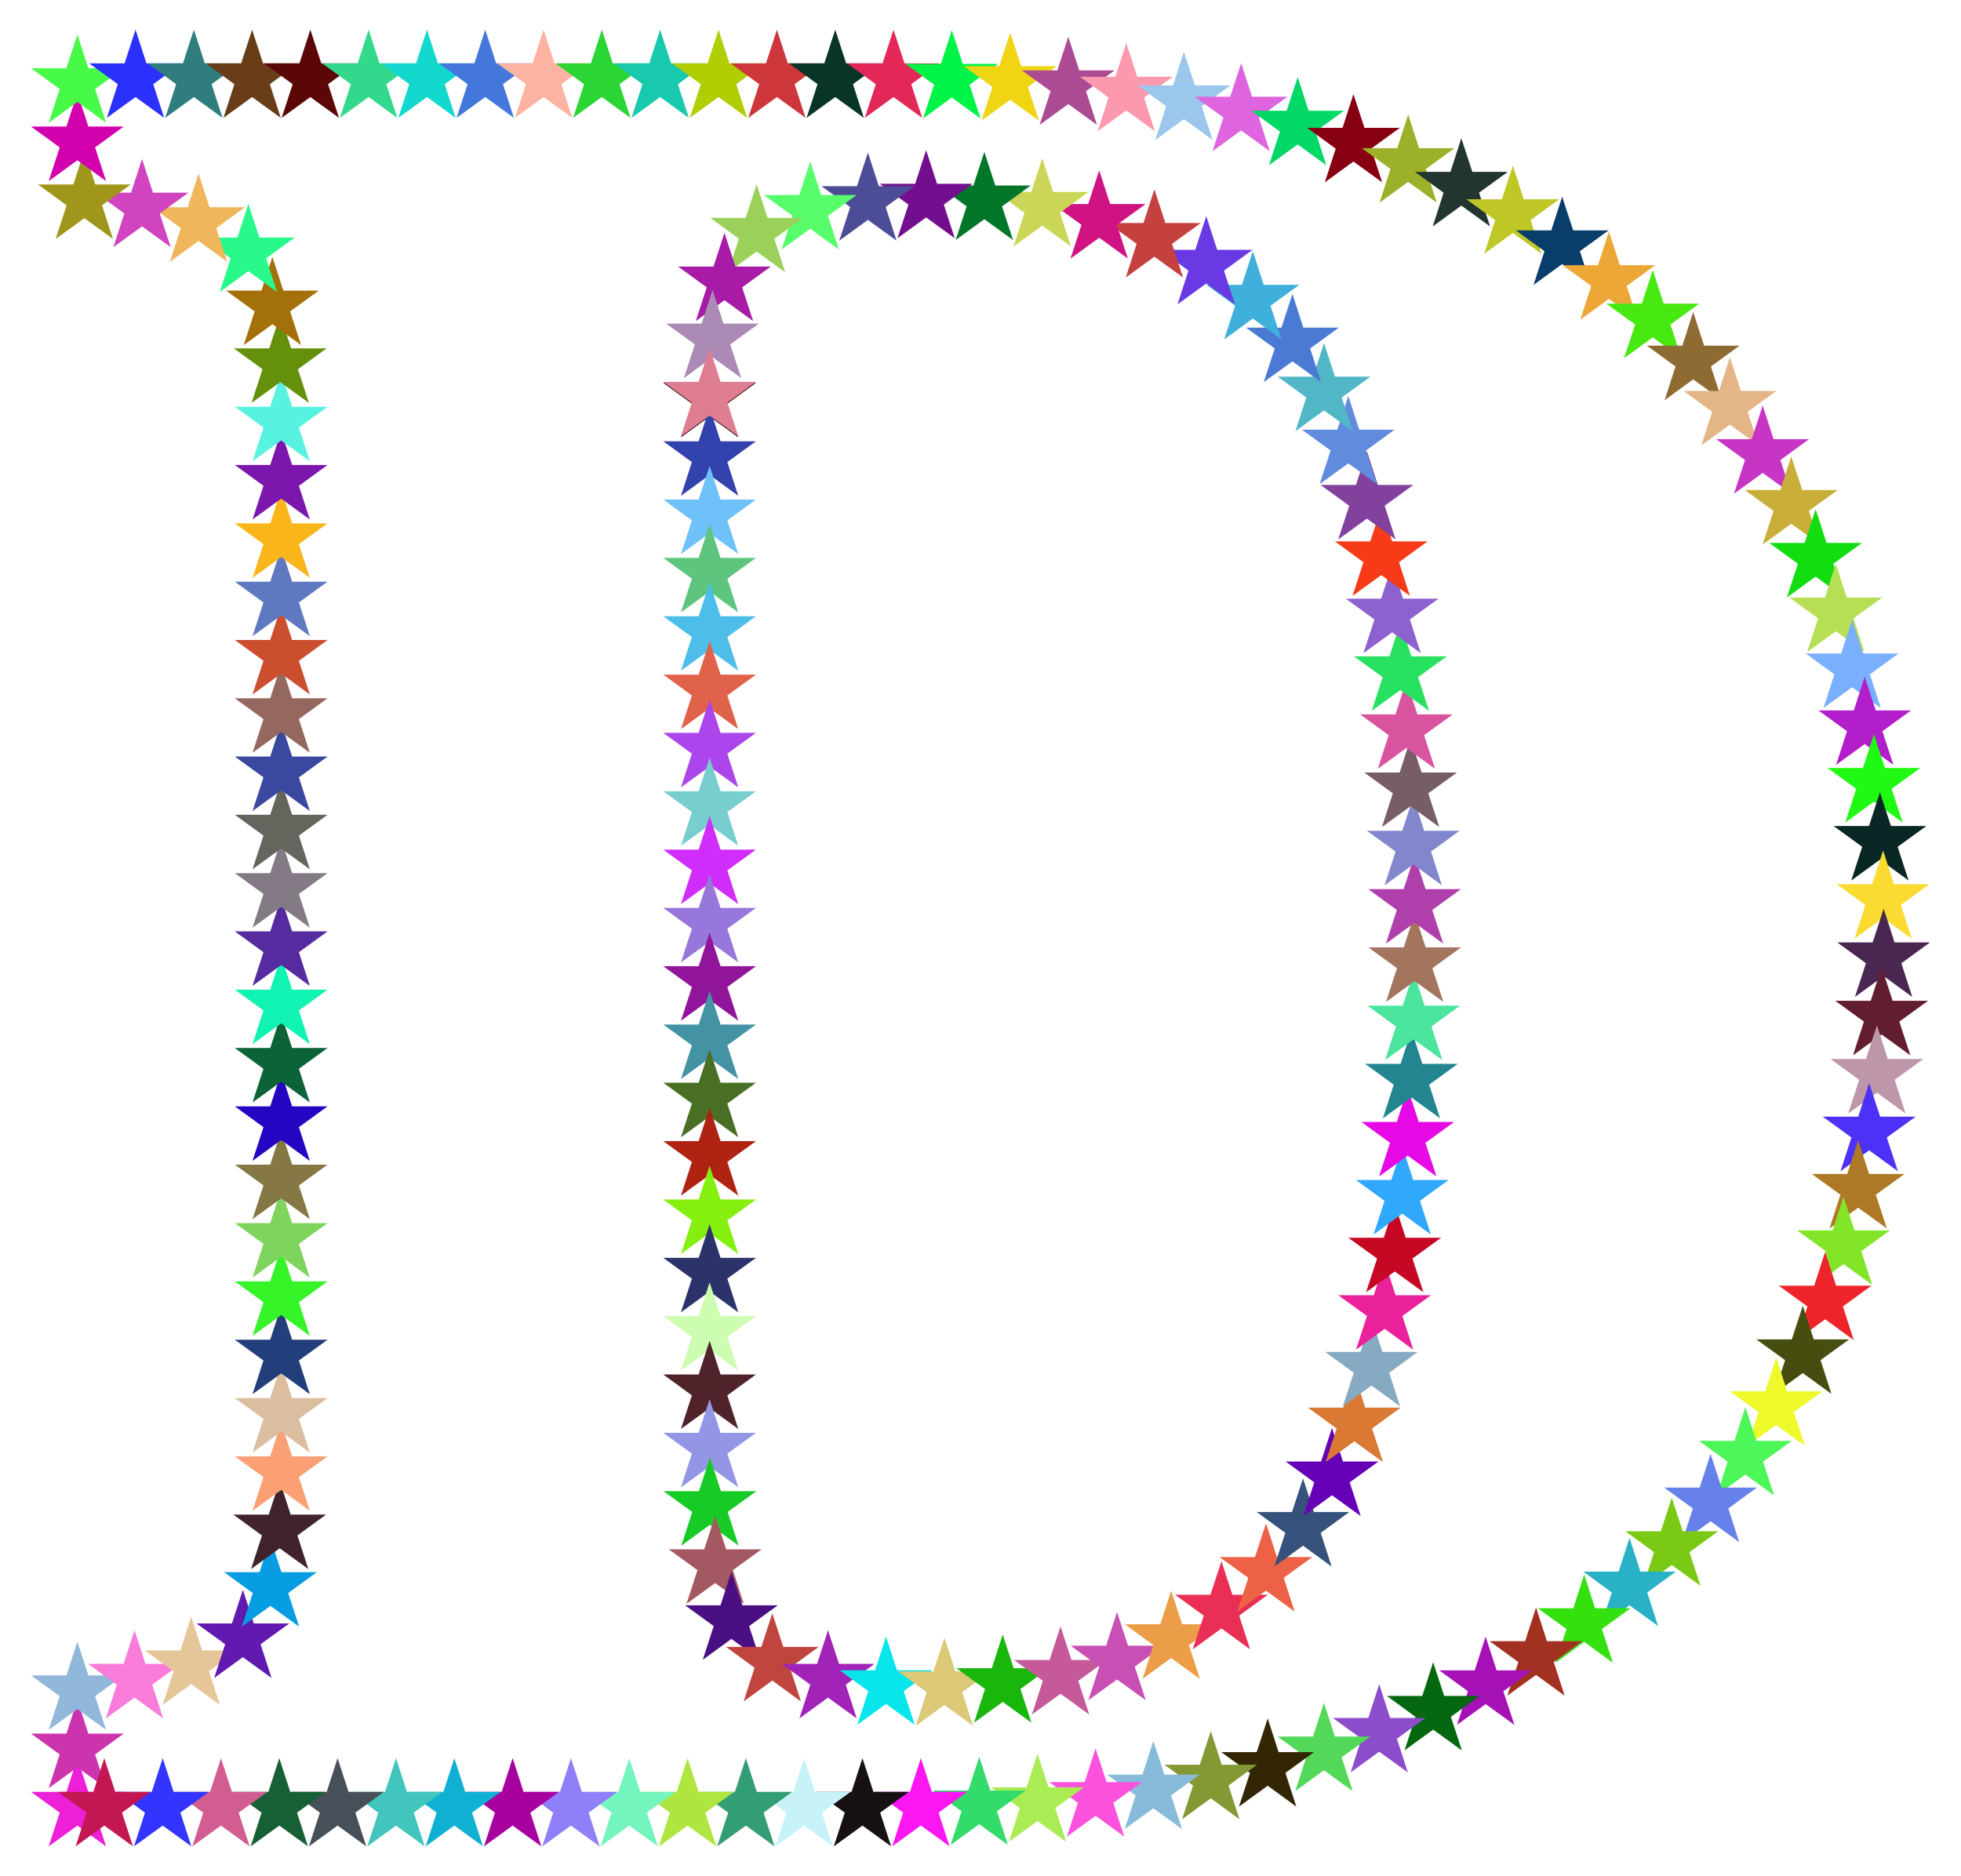 <?xml version="1.0" encoding="UTF-8"?>
<!DOCTYPE svg  PUBLIC '-//W3C//DTD SVG 1.1//EN'  'http://www.w3.org/Graphics/SVG/1.1/DTD/svg11.dtd'>
<svg enable-background="new 0 0 1726.814 1652.23" version="1.1" viewBox="0 0 1726.8 1652.2" xml:space="preserve" xmlns="http://www.w3.org/2000/svg">

	
		<polygon points="624.86 307.53 634.5 337.21 665.71 337.21 640.46 355.55 650.1 385.23 624.86 366.89 599.61 385.23 609.26 355.55 584.01 337.21 615.22 337.21" fill="#3C1413"/>
		<polygon points="624.86 358.95 634.5 388.63 665.71 388.63 640.46 406.97 650.1 436.65 624.86 418.31 599.61 436.65 609.26 406.97 584.01 388.63 615.22 388.63" fill="#3343AD"/>
		<polygon points="624.86 410.3 634.5 439.97 665.71 439.97 640.46 458.32 650.1 488 624.86 469.65 599.61 488 609.26 458.32 584.01 439.97 615.22 439.97" fill="#6FC1FA"/>
		<polygon points="624.86 461.64 634.5 491.32 665.71 491.32 640.46 509.66 650.1 539.34 624.86 521 599.61 539.34 609.26 509.66 584.01 491.32 615.22 491.32" fill="#5DC57D"/>
		<polygon points="624.86 513.03 634.5 542.71 665.71 542.71 640.46 561.06 650.1 590.73 624.86 572.39 599.61 590.73 609.26 561.06 584.01 542.71 615.22 542.71" fill="#4DBDEA"/>
		<polygon points="624.86 564.47 634.5 594.15 665.71 594.15 640.46 612.49 650.1 642.17 624.86 623.83 599.61 642.17 609.26 612.49 584.01 594.15 615.22 594.15" fill="#E0624B"/>
		<polygon points="624.86 615.74 634.5 645.42 665.71 645.42 640.46 663.76 650.1 693.44 624.86 675.1 599.61 693.44 609.26 663.76 584.01 645.42 615.22 645.42" fill="#AC45EB"/>
		<polygon points="624.86 667.19 634.5 696.87 665.71 696.87 640.46 715.21 650.1 744.89 624.86 726.54 599.61 744.89 609.26 715.21 584.01 696.87 615.22 696.87" fill="#78CDCE"/>
		<polygon points="624.86 718.59 634.5 748.26 665.71 748.26 640.46 766.61 650.1 796.29 624.86 777.94 599.61 796.29 609.26 766.61 584.01 748.26 615.22 748.26" fill="#D02DFB"/>
		<polygon points="624.86 769.92 634.5 799.6 665.71 799.6 640.46 817.94 650.1 847.62 624.86 829.28 599.61 847.62 609.26 817.94 584.01 799.6 615.22 799.6" fill="#9777DB"/>
		<polygon points="624.86 821.26 634.5 850.94 665.71 850.94 640.46 869.28 650.1 898.96 624.86 880.62 599.61 898.96 609.26 869.28 584.01 850.94 615.22 850.94" fill="#91159A"/>
		<polygon points="624.86 872.62 634.5 902.3 665.71 902.3 640.46 920.64 650.1 950.32 624.86 931.98 599.61 950.32 609.26 920.64 584.01 902.3 615.22 902.3" fill="#4493A5"/>
		<polygon points="624.86 923.88 634.5 953.56 665.71 953.56 640.46 971.9 650.1 1001.6 624.86 983.24 599.61 1001.6 609.26 971.9 584.01 953.56 615.22 953.56" fill="#496F24"/>
		<polygon points="624.86 975.31 634.5 1005 665.71 1005 640.46 1023.3 650.1 1053 624.86 1034.7 599.61 1053 609.26 1023.3 584.01 1005 615.22 1005" fill="#AF2312"/>
		<polygon points="624.86 1026.7 634.5 1056.4 665.71 1056.4 640.46 1074.8 650.1 1104.4 624.86 1086.1 599.61 1104.4 609.26 1074.8 584.01 1056.4 615.22 1056.4" fill="#85F00E"/>
		<polygon points="624.86 1078.1 634.5 1107.8 665.71 1107.8 640.46 1126.1 650.1 1155.8 624.86 1137.4 599.61 1155.8 609.26 1126.1 584.01 1107.8 615.22 1107.8" fill="#2B336A"/>
		<polygon points="624.86 1129.4 634.5 1159.1 665.71 1159.1 640.46 1177.4 650.1 1207.1 624.86 1188.8 599.61 1207.1 609.26 1177.4 584.01 1159.1 615.22 1159.1" fill="#CDFDB0"/>
		<polygon points="624.86 1180.8 634.5 1210.5 665.71 1210.5 640.46 1228.9 650.1 1258.5 624.86 1240.2 599.61 1258.5 609.26 1228.9 584.01 1210.5 615.22 1210.5" fill="#50232B"/>
		<polygon points="624.86 1232.2 634.5 1261.9 665.71 1261.9 640.46 1280.2 650.1 1309.9 624.86 1291.6 599.61 1309.9 609.26 1280.2 584.01 1261.9 615.22 1261.9" fill="#9395E5"/>
		<polygon points="625.16 1283.6 634.81 1313.3 666.01 1313.3 640.77 1331.6 650.41 1361.3 625.16 1342.9 599.92 1361.3 609.56 1331.6 584.32 1313.3 615.52 1313.3" fill="#16CB25"/>
		<polygon points="629.76 1334.8 639.4 1364.5 670.61 1364.5 645.36 1382.8 655 1412.5 629.76 1394.2 604.51 1412.5 614.16 1382.8 588.91 1364.5 620.12 1364.5" fill="#A45861"/>
		<polygon points="644.07 1384.1 653.71 1413.8 684.92 1413.8 659.67 1432.1 669.32 1461.8 644.07 1443.4 618.82 1461.8 628.47 1432.1 603.22 1413.8 634.43 1413.8" fill="#4B0F84"/>
		<polygon points="680.06 1420.8 689.71 1450.4 720.91 1450.4 695.67 1468.8 705.31 1498.5 680.06 1480.1 654.82 1498.5 664.46 1468.8 639.21 1450.4 670.42 1450.4" fill="#C1453F"/>
		<polygon points="729.15 1435.7 738.8 1465.4 770 1465.4 744.76 1483.7 754.4 1513.4 729.15 1495.1 703.91 1513.4 713.55 1483.7 688.3 1465.4 719.51 1465.4" fill="#A223B7"/>
		<polygon points="780.22 1441.3 789.86 1471 821.07 1471 795.82 1489.4 805.47 1519 780.22 1500.7 754.97 1519 764.62 1489.4 739.37 1471 770.58 1471" fill="#08E5EB"/>
		<polygon points="831.65 1442.3 841.3 1472 872.5 1472 847.26 1490.3 856.9 1520 831.65 1501.6 806.4 1520 816.05 1490.3 790.8 1472 822.01 1472" fill="#DBC977"/>
		<polygon points="882.98 1439.5 892.62 1469.2 923.82 1469.2 898.58 1487.5 908.22 1517.2 882.98 1498.9 857.73 1517.2 867.37 1487.5 842.13 1469.2 873.33 1469.2" fill="#19B60C"/>
		<polygon points="933.88 1432.3 943.53 1462 974.73 1462 949.49 1480.3 959.13 1510 933.88 1491.7 908.64 1510 918.28 1480.3 893.04 1462 924.24 1462" fill="#C55999"/>
		<polygon points="983.64 1419.7 993.29 1449.4 1024.5 1449.4 999.25 1467.8 1008.9 1497.4 983.64 1479.1 958.4 1497.4 968.04 1467.8 942.8 1449.4 974 1449.4" fill="#C84FB3"/>
		<polygon points="1031.3 1400.9 1041 1430.5 1072.2 1430.5 1046.9 1448.9 1056.6 1478.6 1031.3 1460.2 1006.1 1478.6 1015.7 1448.9 990.47 1430.5 1021.7 1430.5" fill="#EB9D47"/>
		<polygon points="1075.6 1374.9 1085.2 1404.5 1116.4 1404.5 1091.2 1422.9 1100.8 1452.6 1075.6 1434.2 1050.3 1452.6 1060 1422.9 1034.7 1404.5 1065.9 1404.5" fill="#E92F55"/>
		<polygon points="1114.8 1341.6 1124.4 1371.3 1155.6 1371.3 1130.4 1389.6 1140 1419.3 1114.8 1400.9 1089.5 1419.3 1099.2 1389.6 1073.9 1371.3 1105.1 1371.3" fill="#ED6146"/>
		<polygon points="1147.4 1302 1157 1331.6 1188.2 1331.6 1163 1350 1172.6 1379.7 1147.4 1361.3 1122.1 1379.7 1131.8 1350 1106.5 1331.6 1137.7 1331.6" fill="#36517B"/>
		<polygon points="1172.9 1257.5 1182.6 1287.2 1213.8 1287.2 1188.5 1305.5 1198.2 1335.2 1172.9 1316.9 1147.7 1335.2 1157.3 1305.5 1132.1 1287.2 1163.3 1287.2" fill="#6500B7"/>
		<polygon points="1192.6 1210 1202.2 1239.7 1233.4 1239.7 1208.2 1258.1 1217.8 1287.7 1192.6 1269.4 1167.3 1287.7 1177 1258.1 1151.7 1239.7 1182.9 1239.7" fill="#D97933"/>
		<polygon points="1207.7 1160.9 1217.3 1190.6 1248.5 1190.6 1223.3 1209 1232.9 1238.6 1207.7 1220.3 1182.4 1238.6 1192.1 1209 1166.8 1190.6 1198 1190.6" fill="#87AAC3"/>
		<polygon points="1219.3 1111 1228.9 1140.7 1260.1 1140.7 1234.9 1159 1244.5 1188.7 1219.3 1170.3 1194.1 1188.7 1203.7 1159 1178.4 1140.7 1209.7 1140.7" fill="#E9219B"/>
		<polygon points="1228.2 1060.4 1237.8 1090.1 1269 1090.1 1243.8 1108.4 1253.4 1138.1 1228.2 1119.8 1202.9 1138.1 1212.6 1108.4 1187.3 1090.1 1218.5 1090.1" fill="#C60824"/>
		<polygon points="1234.8 1009.6 1244.4 1039.2 1275.6 1039.2 1250.4 1057.6 1260 1087.3 1234.8 1068.9 1209.5 1087.3 1219.2 1057.6 1193.9 1039.2 1225.1 1039.2" fill="#30A9FD"/>
		<polygon points="1239.6 958.43 1249.3 988.11 1280.5 988.11 1255.2 1006.5 1264.9 1036.1 1239.6 1017.8 1214.4 1036.1 1224 1006.5 1198.8 988.11 1230 988.11" fill="#E709E5"/>
		<polygon points="1242.9 907.25 1252.5 936.92 1283.7 936.92 1258.5 955.27 1268.1 984.94 1242.9 966.6 1217.7 984.94 1227.3 955.27 1202 936.92 1233.3 936.92" fill="#22858F"/>
		<polygon points="1244.9 855.99 1254.5 885.67 1285.7 885.67 1260.5 904.02 1270.1 933.69 1244.9 915.35 1219.6 933.69 1229.3 904.02 1204 885.67 1235.2 885.67" fill="#4BE59D"/>
		<polygon points="1245.7 804.68 1255.4 834.36 1286.6 834.36 1261.3 852.7 1271 882.38 1245.7 864.04 1220.5 882.38 1230.1 852.7 1204.9 834.36 1236.1 834.36" fill="#A3755F"/>
		<polygon points="1245.6 753.38 1255.3 783.06 1286.5 783.06 1261.2 801.4 1270.9 831.08 1245.6 812.74 1220.4 831.08 1230 801.4 1204.8 783.06 1236 783.06" fill="#AF40AB"/>
		<polygon points="1244.5 701.97 1254.1 731.64 1285.3 731.64 1260.1 749.99 1269.7 779.67 1244.5 761.32 1219.2 779.67 1228.9 749.99 1203.6 731.64 1234.8 731.64" fill="#8287CD"/>
		<polygon points="1242.1 650.67 1251.8 680.35 1283 680.35 1257.7 698.69 1267.4 728.37 1242.1 710.03 1216.9 728.37 1226.5 698.69 1201.3 680.35 1232.5 680.35" fill="#775D65"/>
		<polygon points="1238.4 599.46 1248.1 629.14 1279.3 629.14 1254 647.49 1263.7 677.16 1238.4 658.82 1213.2 677.16 1222.8 647.49 1197.6 629.14 1228.8 629.14" fill="#D9549F"/>
		<polygon points="1233.1 548.38 1242.8 578.06 1274 578.06 1248.7 596.4 1258.4 626.08 1233.1 607.74 1207.9 626.08 1217.5 596.4 1192.3 578.06 1223.5 578.06" fill="#29E161"/>
		<polygon points="1225.9 497.56 1235.5 527.24 1266.7 527.24 1241.5 545.58 1251.1 575.26 1225.9 556.92 1200.6 575.26 1210.3 545.58 1185 527.24 1216.2 527.24" fill="#8D61CE"/>
		<polygon points="1216.3 447.1 1225.9 476.78 1257.1 476.78 1231.9 495.12 1241.5 524.8 1216.3 506.46 1191 524.8 1200.6 495.12 1175.4 476.78 1206.6 476.78" fill="#F73A17"/>
		<polygon points="1203.7 397.4 1213.3 427.08 1244.5 427.08 1219.3 445.42 1228.9 475.1 1203.7 456.75 1178.4 475.1 1188.1 445.42 1162.8 427.08 1194 427.08" fill="#81419D"/>
		<polygon points="1187.3 348.72 1196.9 378.4 1228.1 378.4 1202.9 396.74 1212.5 426.42 1187.3 408.07 1162 426.42 1171.7 396.74 1146.4 378.4 1177.6 378.4" fill="#618BDD"/>
		<polygon points="1165.9 302.06 1175.6 331.74 1206.8 331.74 1181.5 350.08 1191.2 379.76 1165.9 361.42 1140.7 379.76 1150.3 350.08 1125.1 331.74 1156.3 331.74" fill="#51B7C7"/>
		<polygon points="1138.1 258.86 1147.7 288.54 1178.9 288.54 1153.7 306.88 1163.3 336.56 1138.1 318.21 1112.8 336.56 1122.5 306.88 1097.2 288.54 1128.4 288.54" fill="#4A7AD3"/>
		<polygon points="1103.2 221.22 1112.8 250.89 1144.1 250.89 1118.8 269.24 1128.4 298.92 1103.2 280.57 1078 298.92 1087.6 269.24 1062.4 250.89 1093.6 250.89" fill="#3FAFDB"/>
		<polygon points="1062.2 190.32 1071.8 220 1103 220 1077.8 238.34 1087.4 268.02 1062.2 249.68 1036.9 268.02 1046.5 238.34 1021.3 220 1052.5 220" fill="#6939E3"/>
		<polygon points="1016.5 166.73 1026.2 196.41 1057.4 196.41 1032.1 214.75 1041.8 244.43 1016.5 226.09 991.3 244.43 1000.9 214.75 975.7 196.41 1006.9 196.41" fill="#C5413F"/>
		<polygon points="967.92 150.02 977.56 179.7 1008.8 179.7 983.52 198.04 993.17 227.72 967.92 209.38 942.68 227.72 952.32 198.04 927.07 179.7 958.28 179.7" fill="#CF1383"/>
		<polygon points="917.76 139.35 927.4 169.03 958.61 169.03 933.36 187.37 943 217.05 917.76 198.71 892.51 217.05 902.16 187.37 876.91 169.03 908.12 169.03" fill="#CBD557"/>
		<polygon points="866.77 133.7 876.42 163.38 907.62 163.38 882.38 181.72 892.02 211.4 866.77 193.06 841.53 211.4 851.17 181.72 825.92 163.38 857.13 163.38" fill="#037729"/>
		<polygon points="815.51 132.17 825.15 161.84 856.36 161.84 831.11 180.19 840.76 209.86 815.51 191.52 790.26 209.86 799.91 180.19 774.66 161.84 805.86 161.84" fill="#730F8F"/>
		<polygon points="764.25 134.3 773.9 163.98 805.1 163.98 779.86 182.32 789.5 212 764.25 193.66 739.01 212 748.65 182.32 723.4 163.98 754.61 163.98" fill="#4D4D97"/>
		<polygon points="713.48 142.09 723.12 171.76 754.33 171.76 729.08 190.11 738.73 219.79 713.48 201.44 688.24 219.79 697.88 190.11 672.63 171.76 703.84 171.76" fill="#57FD6B"/>
		<polygon points="666.24 162.19 675.89 191.87 707.09 191.87 681.84 210.21 691.49 239.89 666.24 221.55 641 239.89 650.64 210.21 625.39 191.87 656.6 191.87" fill="#9BD15B"/>
		<polygon points="637.93 205.06 647.58 234.74 678.78 234.74 653.54 253.08 663.18 282.76 637.93 264.42 612.69 282.76 622.33 253.08 597.08 234.74 628.29 234.74" fill="#A71BA6"/>
		<polygon points="627.45 255.32 637.09 284.99 668.3 284.99 643.05 303.34 652.7 333.01 627.45 314.67 602.2 333.01 611.85 303.34 586.6 284.99 617.81 284.99" fill="#AB8BB6"/>
		<polygon points="624.86 306.63 634.5 336.31 665.71 336.31 640.46 354.66 650.1 384.33 624.86 365.99 599.61 384.33 609.26 354.66 584.01 336.31 615.22 336.31" fill="#DF7D91"/>
	
	
		<polygon points="68.143 1548.4 77.786 1578.1 108.99 1578.1 83.746 1596.4 93.389 1626.1 68.143 1607.8 42.897 1626.1 52.54 1596.4 27.294 1578.1 58.5 1578.1" fill="#ED1FD7"/>
		<polygon points="68.143 1497.1 77.786 1526.8 108.99 1526.8 83.746 1545.1 93.389 1574.8 68.143 1556.5 42.897 1574.8 52.54 1545.1 27.294 1526.8 58.5 1526.8" fill="#CC34AD"/>
		<polygon points="68.143 1445.8 77.786 1475.5 108.99 1475.5 83.746 1493.8 93.389 1523.5 68.143 1505.2 42.897 1523.5 52.54 1493.8 27.294 1475.5 58.5 1475.5" fill="#91B7DA"/>
		<polygon points="118.45 1435.7 128.1 1465.4 159.3 1465.4 134.06 1483.7 143.7 1513.4 118.45 1495.1 93.206 1513.4 102.85 1483.7 77.603 1465.4 108.81 1465.4" fill="#F97CDB"/>
		<polygon points="168.41 1423.9 178.06 1453.6 209.26 1453.6 184.01 1471.9 193.66 1501.6 168.41 1483.2 143.16 1501.6 152.81 1471.9 127.56 1453.6 158.77 1453.6" fill="#E5C699"/>
		<polygon points="213.87 1400.1 223.51 1429.8 254.72 1429.8 229.47 1448.1 239.12 1477.8 213.87 1459.5 188.62 1477.8 198.27 1448.1 173.02 1429.8 204.23 1429.8" fill="#6119AF"/>
		<polygon points="238.17 1354.9 247.81 1384.6 279.02 1384.6 253.77 1403 263.42 1432.6 238.17 1414.3 212.92 1432.6 222.57 1403 197.32 1384.6 228.53 1384.6" fill="#079DE3"/>
		<polygon points="246.3 1304.2 255.94 1333.9 287.15 1333.9 261.9 1352.3 271.54 1381.9 246.3 1363.6 221.05 1381.9 230.7 1352.3 205.45 1333.9 236.66 1333.9" fill="#41242B"/>
		<polygon points="247.6 1252.9 257.24 1282.6 288.45 1282.6 263.2 1300.9 272.84 1330.6 247.6 1312.2 222.35 1330.6 231.99 1300.9 206.75 1282.6 237.95 1282.6" fill="#FB9F75"/>
		<polygon points="247.6 1201.6 257.24 1231.3 288.45 1231.3 263.2 1249.6 272.84 1279.3 247.6 1260.9 222.35 1279.3 231.99 1249.6 206.75 1231.3 237.95 1231.3" fill="#DBBD9F"/>
		<polygon points="247.6 1150.2 257.24 1179.9 288.45 1179.9 263.2 1198.2 272.84 1227.9 247.6 1209.6 222.35 1227.9 231.99 1198.2 206.75 1179.9 237.95 1179.9" fill="#223F7B"/>
		<polygon points="247.6 1098.8 257.24 1128.5 288.45 1128.5 263.2 1146.9 272.84 1176.5 247.6 1158.2 222.35 1176.5 231.99 1146.9 206.75 1128.5 237.95 1128.5" fill="#35F427"/>
		<polygon points="247.6 1047.5 257.24 1077.2 288.45 1077.2 263.2 1095.5 272.84 1125.2 247.6 1106.8 222.35 1125.2 231.99 1095.5 206.75 1077.2 237.95 1077.2" fill="#7ED45D"/>
		<polygon points="247.6 996.03 257.24 1025.7 288.45 1025.7 263.2 1044 272.84 1073.7 247.6 1055.4 222.35 1073.7 231.99 1044 206.75 1025.7 237.95 1025.7" fill="#857744"/>
		<polygon points="247.6 944.68 257.24 974.36 288.45 974.36 263.2 992.71 272.84 1022.4 247.6 1004 222.35 1022.4 231.99 992.71 206.75 974.36 237.95 974.36" fill="#2505C1"/>
		<polygon points="247.6 893.28 257.24 922.96 288.45 922.96 263.2 941.3 272.84 970.98 247.6 952.64 222.35 970.98 231.99 941.3 206.75 922.96 237.95 922.96" fill="#0B6337"/>
		<polygon points="247.6 841.9 257.24 871.58 288.45 871.58 263.2 889.93 272.84 919.6 247.6 901.26 222.35 919.6 231.99 889.93 206.75 871.58 237.95 871.58" fill="#11F3B3"/>
		<polygon points="247.6 790.59 257.24 820.27 288.45 820.27 263.2 838.61 272.84 868.29 247.6 849.95 222.35 868.29 231.99 838.61 206.75 820.27 237.95 820.27" fill="#552B9F"/>
		<polygon points="247.6 739.3 257.24 768.98 288.45 768.98 263.2 787.32 272.84 817 247.6 798.66 222.35 817 231.99 787.32 206.75 768.98 237.95 768.98" fill="#837A85"/>
		<polygon points="247.6 687.9 257.24 717.58 288.45 717.58 263.2 735.92 272.84 765.6 247.6 747.26 222.35 765.6 231.99 735.92 206.75 717.58 237.95 717.58" fill="#65655E"/>
		<polygon points="247.6 636.62 257.24 666.29 288.45 666.29 263.2 684.64 272.84 714.32 247.6 695.97 222.35 714.32 231.99 684.64 206.75 666.29 237.95 666.29" fill="#3A48A0"/>
		<polygon points="247.6 585.3 257.24 614.98 288.45 614.98 263.2 633.32 272.84 663 247.6 644.66 222.35 663 231.99 633.32 206.75 614.98 237.95 614.98" fill="#95685F"/>
		<polygon points="247.6 533.94 257.24 563.62 288.45 563.62 263.2 581.97 272.84 611.64 247.6 593.3 222.35 611.64 231.99 581.97 206.75 563.62 237.95 563.62" fill="#CB4E2F"/>
		<polygon points="247.6 482.59 257.24 512.27 288.45 512.27 263.2 530.61 272.84 560.29 247.6 541.95 222.35 560.29 231.99 530.61 206.75 512.27 237.95 512.27" fill="#5F79C1"/>
		<polygon points="247.6 431.23 257.24 460.91 288.45 460.91 263.2 479.25 272.84 508.93 247.6 490.59 222.35 508.93 231.99 479.25 206.75 460.91 237.95 460.91" fill="#FAB51B"/>
		<polygon points="247.6 379.83 257.24 409.5 288.45 409.5 263.2 427.85 272.84 457.53 247.6 439.18 222.35 457.53 231.99 427.85 206.75 409.5 237.95 409.5" fill="#7B17AD"/>
		<polygon points="247.6 328.53 257.24 358.21 288.45 358.21 263.2 376.55 272.84 406.23 247.6 387.89 222.35 406.23 231.99 376.55 206.75 358.21 237.95 358.21" fill="#57F2E0"/>
		<polygon points="246.76 277.15 256.4 306.83 287.6 306.83 262.36 325.17 272 354.85 246.76 336.51 221.51 354.85 231.15 325.17 205.91 306.83 237.11 306.83" fill="#64900B"/>
		<polygon points="239.87 226.24 249.51 255.92 280.72 255.92 255.47 274.26 265.12 303.94 239.87 285.59 214.62 303.94 224.27 274.26 199.02 255.92 230.23 255.92" fill="#A3700A"/>
		<polygon points="218.73 179.5 228.37 209.18 259.58 209.18 234.33 227.52 243.97 257.2 218.73 238.86 193.48 257.2 203.12 227.52 177.88 209.18 209.08 209.18" fill="#29F98A"/>
		<polygon points="174.84 152.86 184.48 182.54 215.68 182.54 190.44 200.88 200.08 230.56 174.84 212.22 149.59 230.56 159.23 200.88 133.99 182.54 165.19 182.54" fill="#EFB65B"/>
		<polygon points="125.06 140.01 134.71 169.69 165.91 169.69 140.67 188.03 150.31 217.71 125.06 199.37 99.817 217.71 109.46 188.03 84.214 169.69 115.42 169.69" fill="#D045BF"/>
		<polygon points="74.25 132.78 83.893 162.46 115.1 162.46 89.853 180.8 99.496 210.48 74.25 192.14 49.004 210.48 58.647 180.8 33.401 162.46 64.607 162.46" fill="#9F961B"/>
		<polygon points="68.143 81.775 77.786 111.45 108.99 111.45 83.746 129.8 93.389 159.48 68.143 141.13 42.897 159.48 52.54 129.8 27.294 111.45 58.5 111.45" fill="#D201AD"/>
		<polygon points="68.143 30.402 77.786 60.081 108.99 60.081 83.746 78.423 93.389 108.1 68.143 89.759 42.897 108.1 52.54 78.423 27.294 60.081 58.5 60.081" fill="#47FA47"/>
		<polygon points="119.33 26.115 128.98 55.793 160.18 55.793 134.94 74.136 144.58 103.81 119.33 85.472 94.087 103.81 103.73 74.136 78.484 55.793 109.69 55.793" fill="#2B31FC"/>
		<polygon points="170.72 26.115 180.37 55.793 211.57 55.793 186.33 74.136 195.97 103.81 170.72 85.472 145.48 103.81 155.12 74.136 129.88 55.793 161.08 55.793" fill="#2F7D7F"/>
		<polygon points="222 26.115 231.64 55.793 262.85 55.793 237.6 74.136 247.25 103.81 222 85.472 196.75 103.81 206.4 74.136 181.15 55.793 212.36 55.793" fill="#683D17"/>
		<polygon points="273.29 26.115 282.94 55.793 314.14 55.793 288.89 74.136 298.54 103.81 273.29 85.472 248.04 103.81 257.69 74.136 232.44 55.793 263.65 55.793" fill="#5A0706"/>
		<polygon points="324.58 26.115 334.22 55.793 365.43 55.793 340.18 74.136 349.82 103.81 324.58 85.472 299.33 103.81 308.98 74.136 283.73 55.793 314.94 55.793" fill="#32D98D"/>
		<polygon points="375.97 26.115 385.61 55.793 416.82 55.793 391.57 74.136 401.21 103.81 375.97 85.472 350.72 103.81 360.36 74.136 335.12 55.793 366.32 55.793" fill="#13D8CE"/>
		<polygon points="427.3 26.115 436.94 55.793 468.15 55.793 442.9 74.136 452.55 103.81 427.3 85.472 402.06 103.81 411.7 74.136 386.45 55.793 417.66 55.793" fill="#4477DC"/>
		<polygon points="478.67 26.115 488.32 55.793 519.52 55.793 494.28 74.136 503.92 103.81 478.67 85.472 453.43 103.81 463.07 74.136 437.82 55.793 469.03 55.793" fill="#FDB3A1"/>
		<polygon points="529.94 26.115 539.58 55.793 570.79 55.793 545.54 74.136 555.19 103.81 529.94 85.472 504.69 103.81 514.34 74.136 489.09 55.793 520.3 55.793" fill="#2BD533"/>
		<polygon points="581.31 26.115 590.95 55.793 622.16 55.793 596.91 74.136 606.56 103.81 581.31 85.472 556.06 103.81 565.71 74.136 540.46 55.793 571.67 55.793" fill="#18C9AD"/>
		<polygon points="632.69 26.115 642.34 55.793 673.54 55.793 648.3 74.136 657.94 103.81 632.69 85.472 607.45 103.81 617.09 74.136 591.84 55.793 623.05 55.793" fill="#B1CD03"/>
		<polygon points="684.13 26.115 693.77 55.793 724.98 55.793 699.73 74.136 709.38 103.81 684.13 85.472 658.88 103.81 668.53 74.136 643.28 55.793 674.49 55.793" fill="#CD373B"/>
		<polygon points="735.48 26.115 745.12 55.793 776.33 55.793 751.08 74.136 760.73 103.81 735.48 85.472 710.24 103.81 719.88 74.136 694.63 55.793 725.84 55.793" fill="#093529"/>
		<polygon points="786.79 26.115 796.44 55.793 827.64 55.793 802.4 74.136 812.04 103.81 786.79 85.472 761.55 103.81 771.19 74.136 745.94 55.793 777.15 55.793" fill="#E32757"/>
		<polygon points="838.15 26.571 847.79 56.25 879 56.25 853.75 74.592 863.4 104.27 838.15 85.928 812.9 104.27 822.55 74.592 797.3 56.25 828.51 56.25" fill="#00F347"/>
		<polygon points="889.55 28.575 899.2 58.253 930.4 58.253 905.16 76.596 914.8 106.27 889.55 87.932 864.31 106.27 873.95 76.596 848.7 58.253 879.91 58.253" fill="#EFD514"/>
		<polygon points="940.71 32.296 950.35 61.975 981.56 61.975 956.31 80.317 965.96 110 940.71 91.653 915.46 110 925.11 80.317 899.86 61.975 931.07 61.975" fill="#AB4B94"/>
		<polygon points="991.78 37.909 1001.4 67.587 1032.6 67.587 1007.4 85.93 1017 115.61 991.78 97.266 966.53 115.61 976.17 85.93 950.93 67.587 982.13 67.587" fill="#FC99AE"/>
		<polygon points="1042.5 45.581 1052.2 75.26 1083.4 75.26 1058.2 93.602 1067.8 123.28 1042.5 104.94 1017.3 123.28 1026.9 93.602 1001.7 75.26 1032.9 75.26" fill="#9AC7EB"/>
		<polygon points="1092.9 55.498 1102.5 85.176 1133.7 85.176 1108.5 103.52 1118.1 133.2 1092.9 114.86 1067.7 133.2 1077.3 103.52 1052 85.176 1083.3 85.176" fill="#DE65DF"/>
		<polygon points="1142.7 67.853 1152.3 97.532 1183.5 97.532 1158.3 115.87 1167.9 145.55 1142.7 127.21 1117.4 145.55 1127.1 115.87 1101.8 97.532 1133 97.532" fill="#01D865"/>
		<polygon points="1191.8 82.898 1201.5 112.58 1232.7 112.58 1207.4 130.92 1217.1 160.6 1191.8 142.26 1166.6 160.6 1176.2 130.92 1151 112.58 1182.2 112.58" fill="#870011"/>
		<polygon points="1240 100.8 1249.6 130.48 1280.8 130.48 1255.6 148.82 1265.2 178.5 1240 160.16 1214.8 178.5 1224.4 148.82 1199.1 130.48 1230.4 130.48" fill="#9DB02A"/>
		<polygon points="1286.8 121.71 1296.5 151.38 1327.7 151.38 1302.4 169.73 1312.1 199.41 1286.8 181.06 1261.6 199.41 1271.2 169.73 1246 151.38 1277.2 151.38" fill="#233530"/>
		<polygon points="1332.2 145.82 1341.8 175.5 1373 175.5 1347.8 193.84 1357.4 223.52 1332.2 205.18 1306.9 223.52 1316.6 193.84 1291.3 175.5 1322.5 175.5" fill="#BFC727"/>
		<polygon points="1375.6 173.22 1385.3 202.9 1416.5 202.9 1391.2 221.24 1400.9 250.92 1375.6 232.57 1350.4 250.92 1360 221.24 1334.8 202.9 1366 202.9" fill="#093E6A"/>
		<polygon points="1416.8 203.86 1426.4 233.54 1457.6 233.54 1432.4 251.88 1442 281.56 1416.8 263.22 1391.5 281.56 1401.2 251.88 1375.9 233.54 1407.1 233.54" fill="#EDA737"/>
		<polygon points="1455.4 237.78 1465 267.46 1496.2 267.46 1471 285.8 1480.6 315.48 1455.4 297.14 1430.1 315.48 1439.8 285.8 1414.5 267.46 1445.7 267.46" fill="#47E911"/>
		<polygon points="1491 274.76 1500.6 304.44 1531.8 304.44 1506.6 322.78 1516.2 352.46 1491 334.12 1465.8 352.46 1475.4 322.78 1450.2 304.44 1481.4 304.44" fill="#8F6B34"/>
		<polygon points="1523.3 314.63 1533 344.31 1564.2 344.31 1538.9 362.65 1548.6 392.33 1523.3 373.99 1498.1 392.33 1507.7 362.65 1482.5 344.31 1513.7 344.31" fill="#E4B586"/>
		<polygon points="1552.2 357.12 1561.8 386.8 1593 386.8 1567.8 405.14 1577.4 434.82 1552.2 416.48 1526.9 434.82 1536.6 405.14 1511.3 386.8 1542.5 386.8" fill="#C735C5"/>
		<polygon points="1577.3 401.89 1587 431.57 1618.2 431.57 1592.9 449.92 1602.6 479.59 1577.3 461.25 1552.1 479.59 1561.7 449.92 1536.5 431.57 1567.7 431.57" fill="#C9AF3A"/>
		<polygon points="1598.8 448.47 1608.4 478.15 1639.6 478.15 1614.4 496.49 1624 526.17 1598.8 507.83 1573.5 526.17 1583.2 496.49 1557.9 478.15 1589.1 478.15" fill="#1d1"/>
		<polygon points="1616.6 496.59 1626.2 526.27 1657.4 526.27 1632.2 544.61 1641.8 574.29 1616.6 555.95 1591.3 574.29 1601 544.61 1575.7 526.27 1606.9 526.27" fill="#B7DF55"/>
		<polygon points="1630.9 545.89 1640.6 575.57 1671.8 575.57 1646.6 593.91 1656.2 623.59 1630.9 605.25 1605.7 623.59 1615.3 593.91 1590.1 575.57 1621.3 575.57" fill="#79AFFD"/>
		<polygon points="1642 595.96 1651.7 625.64 1682.9 625.64 1657.6 643.98 1667.3 673.66 1642 655.31 1616.8 673.66 1626.4 643.98 1601.2 625.64 1632.4 625.64" fill="#B21EC9"/>
		<polygon points="1650.1 646.68 1659.8 676.36 1691 676.36 1665.7 694.7 1675.4 724.38 1650.1 706.03 1624.9 724.38 1634.5 694.7 1609.3 676.36 1640.5 676.36" fill="#20F913"/>
		<polygon points="1655.4 697.77 1665.1 727.45 1696.3 727.45 1671 745.79 1680.7 775.47 1655.4 757.13 1630.2 775.47 1639.8 745.79 1614.6 727.45 1645.8 727.45" fill="#092725"/>
		<polygon points="1658.2 749.02 1667.8 778.7 1699 778.7 1673.8 797.04 1683.4 826.72 1658.2 808.38 1633 826.72 1642.6 797.04 1617.3 778.7 1648.6 778.7" fill="#F9DB31"/>
		<polygon points="1658.7 800.31 1668.3 829.98 1699.5 829.98 1674.3 848.33 1683.9 878.01 1658.7 859.66 1633.4 878.01 1643.1 848.33 1617.8 829.98 1649 829.98" fill="#492751"/>
		<polygon points="1656.9 851.72 1666.6 881.4 1697.8 881.4 1672.5 899.74 1682.2 929.42 1656.9 911.08 1631.7 929.42 1641.3 899.74 1616.1 881.4 1647.3 881.4" fill="#631D31"/>
		<polygon points="1652.8 902.98 1662.4 932.66 1693.6 932.66 1668.4 951 1678 980.68 1652.8 962.34 1627.5 980.68 1637.1 951 1611.9 932.66 1643.1 932.66" fill="#BD97A9"/>
		<polygon points="1645.9 953.79 1655.6 983.47 1686.8 983.47 1661.5 1001.8 1671.2 1031.5 1645.9 1013.1 1620.7 1031.5 1630.3 1001.8 1605.1 983.47 1636.3 983.47" fill="#4E31F7"/>
		<polygon points="1636.2 1004.2 1645.9 1033.9 1677.1 1033.9 1651.8 1052.2 1661.5 1081.9 1636.2 1063.6 1611 1081.9 1620.6 1052.2 1595.4 1033.9 1626.6 1033.9" fill="#AD7926"/>
		<polygon points="1623.4 1053.9 1633 1083.6 1664.2 1083.6 1639 1101.9 1648.6 1131.6 1623.4 1113.3 1598.1 1131.6 1607.8 1101.9 1582.5 1083.6 1613.7 1083.6" fill="#82E527"/>
		<polygon points="1607.2 1102.6 1616.8 1132.3 1648 1132.3 1622.8 1150.6 1632.4 1180.3 1607.2 1161.9 1581.9 1180.3 1591.6 1150.6 1566.3 1132.3 1597.5 1132.3" fill="#ED252B"/>
		<polygon points="1587.5 1149.9 1597.1 1179.6 1628.3 1179.6 1603.1 1197.9 1612.7 1227.6 1587.5 1209.3 1562.2 1227.6 1571.9 1197.9 1546.6 1179.6 1577.8 1179.6" fill="#474D0F"/>
		<polygon points="1564.1 1195.6 1573.7 1225.3 1604.9 1225.3 1579.7 1243.6 1589.3 1273.3 1564.1 1255 1538.8 1273.3 1548.5 1243.6 1523.2 1225.3 1554.4 1225.3" fill="#EDF92B"/>
		<polygon points="1536.9 1239.3 1546.6 1269 1577.8 1269 1552.5 1287.3 1562.2 1317 1536.9 1298.6 1511.7 1317 1521.3 1287.3 1496.1 1269 1527.3 1269" fill="#4DF659"/>
		<polygon points="1506.3 1280.5 1515.9 1310.1 1547.1 1310.1 1521.9 1328.5 1531.5 1358.2 1506.3 1339.8 1481 1358.2 1490.7 1328.5 1465.4 1310.1 1496.6 1310.1" fill="#6781EA"/>
		<polygon points="1472.1 1319 1481.8 1348.6 1513 1348.6 1487.7 1367 1497.4 1396.6 1472.1 1378.3 1446.9 1396.6 1456.5 1367 1431.3 1348.6 1462.5 1348.6" fill="#79C915"/>
		<polygon points="1434.9 1354.4 1444.5 1384.1 1475.7 1384.1 1450.5 1402.5 1460.1 1432.1 1434.9 1413.8 1409.7 1432.1 1419.3 1402.5 1394.1 1384.1 1425.3 1384.1" fill="#29B1C5"/>
		<polygon points="1395 1386.7 1404.6 1416.4 1435.8 1416.4 1410.6 1434.7 1420.2 1464.4 1395 1446 1369.8 1464.4 1379.4 1434.7 1354.1 1416.4 1385.4 1416.4" fill="#34E10F"/>
		<polygon points="1352.6 1415.7 1362.2 1445.4 1393.4 1445.4 1368.2 1463.8 1377.8 1493.4 1352.6 1475.1 1327.3 1493.4 1337 1463.8 1311.7 1445.4 1343 1445.4" fill="#A23122"/>
		<polygon points="1308.2 1441.4 1317.9 1471.1 1349.1 1471.1 1323.8 1489.5 1333.5 1519.1 1308.2 1500.8 1283 1519.1 1292.6 1489.5 1267.4 1471.1 1298.6 1471.1" fill="#A510B7"/>
		<polygon points="1262 1463.9 1271.7 1493.6 1302.9 1493.6 1277.6 1512 1287.3 1541.6 1262 1523.3 1236.8 1541.6 1246.4 1512 1221.2 1493.6 1252.4 1493.6" fill="#05670F"/>
		<polygon points="1214.5 1483.3 1224.1 1513 1255.3 1513 1230.1 1531.3 1239.7 1561 1214.5 1542.7 1189.3 1561 1198.9 1531.3 1173.6 1513 1204.9 1513" fill="#8D4CCB"/>
		<polygon points="1165.8 1499.7 1175.5 1529.4 1206.7 1529.4 1181.4 1547.7 1191.1 1577.4 1165.8 1559.1 1140.6 1577.4 1150.2 1547.7 1125 1529.4 1156.2 1529.4" fill="#53D859"/>
		<polygon points="1116.3 1513.4 1125.9 1543.1 1157.1 1543.1 1131.9 1561.4 1141.5 1591.1 1116.3 1572.7 1091 1591.1 1100.7 1561.4 1075.4 1543.1 1106.6 1543.1" fill="#332605"/>
		<polygon points="1066.2 1524.5 1075.8 1554.2 1107 1554.2 1081.8 1572.5 1091.4 1602.2 1066.2 1583.8 1040.9 1602.2 1050.6 1572.5 1025.3 1554.2 1056.5 1554.2" fill="#849834"/>
		<polygon points="1015.6 1533.2 1025.3 1562.9 1056.5 1562.9 1031.2 1581.2 1040.9 1610.9 1015.6 1592.6 990.39 1610.9 1e3 1581.2 974.78 1562.9 1006 1562.9" fill="#87BBD9"/>
		<polygon points="964.74 1539.8 974.39 1569.5 1005.6 1569.5 980.35 1587.8 989.99 1617.5 964.74 1599.2 939.5 1617.5 949.14 1587.8 923.9 1569.5 955.1 1569.5" fill="#FD52DE"/>
		<polygon points="913.6 1544.4 923.24 1574.1 954.45 1574.1 929.2 1592.4 938.84 1622.1 913.6 1603.8 888.35 1622.1 897.99 1592.4 872.75 1574.1 903.95 1574.1" fill="#A9EC53"/>
		<polygon points="862.3 1547.2 871.94 1576.9 903.15 1576.9 877.9 1595.2 887.55 1624.9 862.3 1606.6 837.05 1624.9 846.7 1595.2 821.45 1576.9 852.66 1576.9" fill="#33DB6B"/>
		<polygon points="810.9 1548.4 820.55 1578 851.75 1578 826.51 1596.4 836.15 1626.1 810.9 1607.7 785.66 1626.1 795.3 1596.4 770.06 1578 801.26 1578" fill="#FC17F2"/>
		<polygon points="759.46 1548.4 769.1 1578.1 800.31 1578.1 775.06 1596.4 784.7 1626.1 759.46 1607.8 734.21 1626.1 743.86 1596.4 718.61 1578.1 749.82 1578.1" fill="#171113"/>
		<polygon points="708.14 1548.4 717.78 1578.1 748.99 1578.1 723.74 1596.4 733.38 1626.1 708.14 1607.8 682.89 1626.1 692.54 1596.4 667.29 1578.1 698.5 1578.1" fill="#C7F3F8"/>
		<polygon points="656.8 1548.4 666.44 1578.1 697.64 1578.1 672.4 1596.4 682.04 1626.1 656.8 1607.8 631.55 1626.1 641.19 1596.4 615.95 1578.1 647.15 1578.1" fill="#339D75"/>
		<polygon points="605.5 1548.4 615.14 1578.1 646.35 1578.1 621.1 1596.4 630.75 1626.1 605.5 1607.8 580.25 1626.1 589.9 1596.4 564.65 1578.1 595.86 1578.1" fill="#AEE53F"/>
		<polygon points="554.1 1548.4 563.74 1578.1 594.95 1578.1 569.7 1596.4 579.35 1626.1 554.1 1607.8 528.86 1626.1 538.5 1596.4 513.25 1578.1 544.46 1578.1" fill="#74F5BD"/>
		<polygon points="502.75 1548.4 512.39 1578.1 543.6 1578.1 518.35 1596.4 528 1626.1 502.75 1607.8 477.5 1626.1 487.15 1596.4 461.9 1578.1 493.11 1578.1" fill="#8F7FF9"/>
		<polygon points="451.41 1548.4 461.06 1578.1 492.26 1578.1 467.02 1596.4 476.66 1626.1 451.41 1607.8 426.17 1626.1 435.81 1596.4 410.56 1578.1 441.77 1578.1" fill="#A7009F"/>
		<polygon points="400.08 1548.4 409.72 1578.1 440.92 1578.1 415.68 1596.4 425.32 1626.1 400.08 1607.8 374.83 1626.1 384.47 1596.4 359.23 1578.1 390.43 1578.1" fill="#10B0D3"/>
		<polygon points="348.73 1548.4 358.37 1578.1 389.58 1578.1 364.33 1596.4 373.97 1626.1 348.73 1607.8 323.48 1626.1 333.12 1596.4 307.88 1578.1 339.08 1578.1" fill="#41C5BD"/>
		<polygon points="297.28 1548.4 306.92 1578.1 338.13 1578.1 312.88 1596.4 322.53 1626.1 297.28 1607.8 272.04 1626.1 281.68 1596.4 256.43 1578.1 287.64 1578.1" fill="#475059"/>
		<polygon points="245.94 1548.4 255.59 1578.1 286.8 1578.1 261.55 1596.4 271.19 1626.1 245.94 1607.8 220.7 1626.1 230.34 1596.4 205.1 1578.1 236.3 1578.1" fill="#176035"/>
		<polygon points="194.59 1548.4 204.23 1578.1 235.44 1578.1 210.19 1596.4 219.83 1626.1 194.59 1607.8 169.34 1626.1 178.98 1596.4 153.74 1578.1 184.94 1578.1" fill="#D15D91"/>
		<polygon points="143.26 1548.4 152.9 1578.1 184.11 1578.1 158.86 1596.4 168.51 1626.1 143.26 1607.8 118.01 1626.1 127.66 1596.4 102.41 1578.1 133.62 1578.1" fill="#3335FF"/>
		<polygon points="91.835 1548.4 101.48 1578.1 132.68 1578.1 107.44 1596.4 117.08 1626.1 91.835 1607.8 66.589 1626.1 76.232 1596.4 50.986 1578.1 82.192 1578.1" fill="#C31753"/>
	

</svg>
